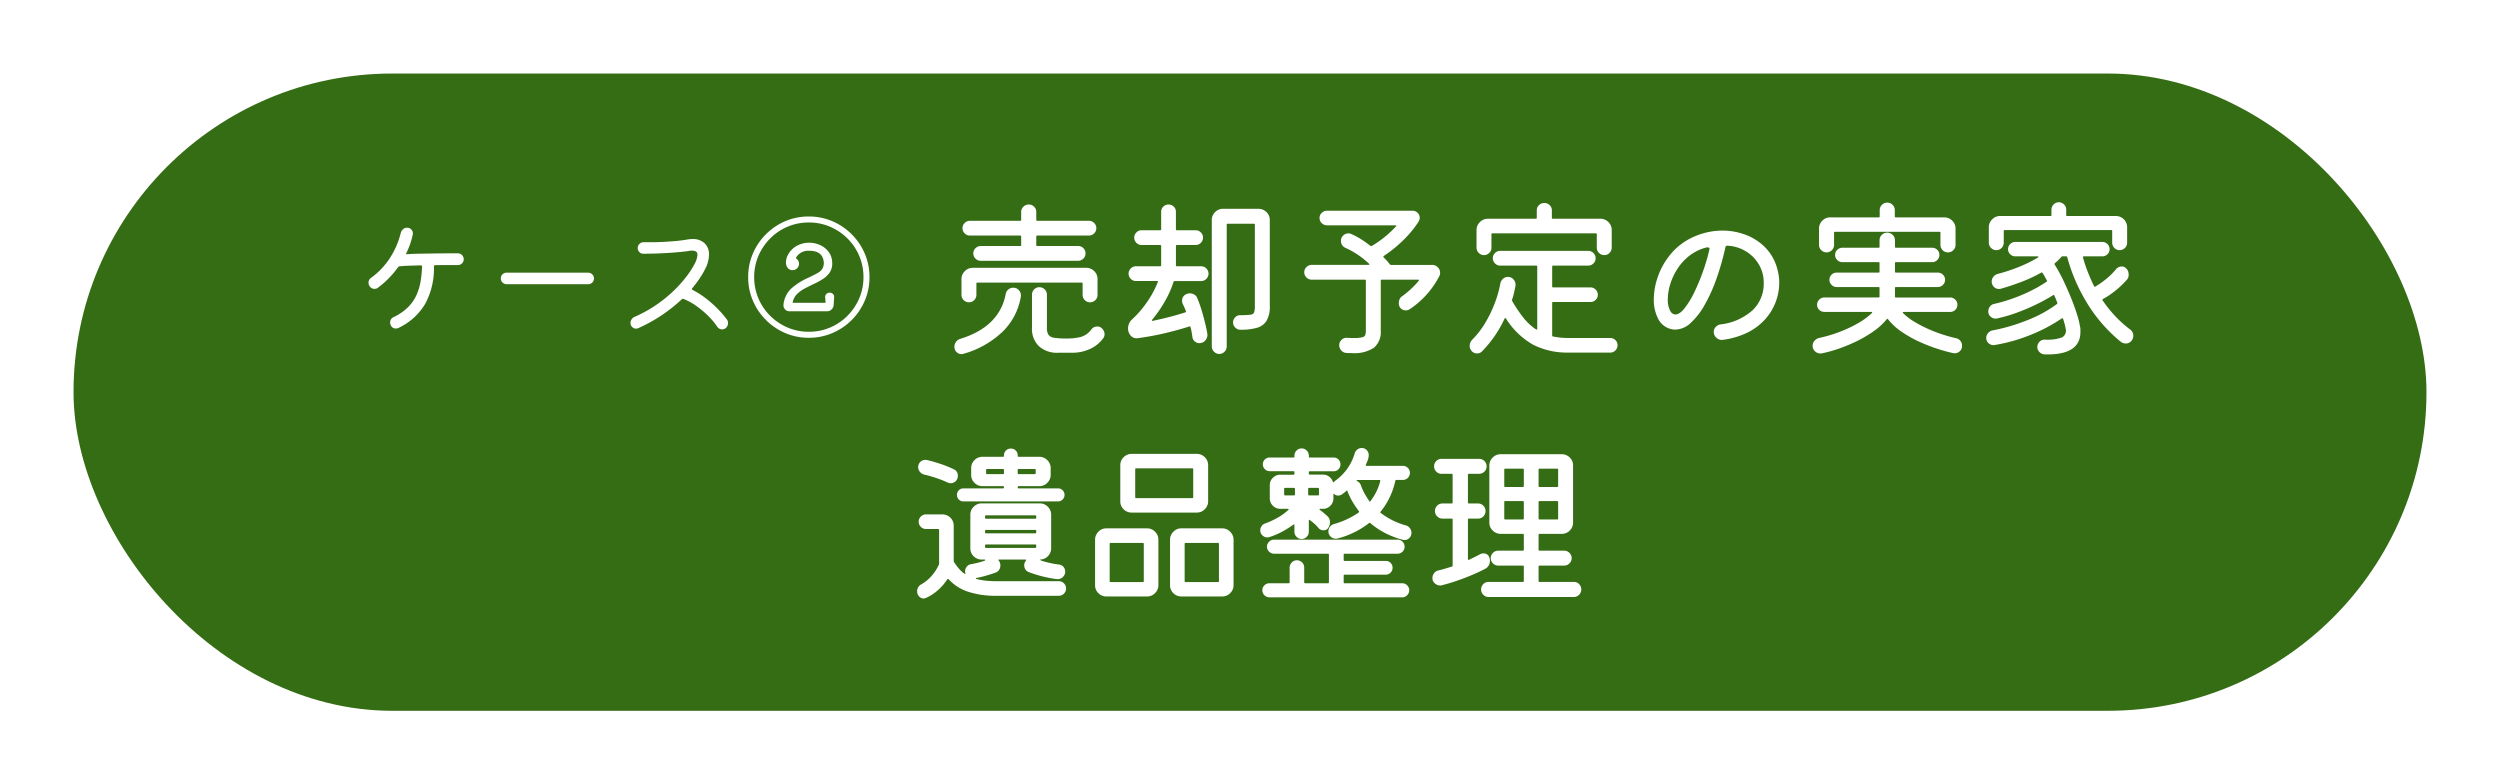 <svg xmlns="http://www.w3.org/2000/svg" xmlns:xlink="http://www.w3.org/1999/xlink" width="306" height="96" viewBox="0 0 306 96">
  <defs>
    <filter id="長方形_772" x="0" y="0" width="306" height="96" filterUnits="userSpaceOnUse">
      <feOffset dy="3" input="SourceAlpha"/>
      <feGaussianBlur stdDeviation="3" result="blur"/>
      <feFlood flood-opacity="0.161"/>
      <feComposite operator="in" in2="blur"/>
      <feComposite in="SourceGraphic"/>
    </filter>
    <filter id="パス_924" x="103.26" y="45.843" width="99.291" height="36.417" filterUnits="userSpaceOnUse">
      <feOffset dy="3" input="SourceAlpha"/>
      <feGaussianBlur stdDeviation="3" result="blur-2"/>
      <feFlood flood-color="#aba554" flood-opacity="0.161"/>
      <feComposite operator="in" in2="blur-2"/>
      <feComposite in="SourceGraphic"/>
    </filter>
    <filter id="パス_926" x="107.823" y="15.759" width="162.291" height="36.632" filterUnits="userSpaceOnUse">
      <feOffset dy="3" input="SourceAlpha"/>
      <feGaussianBlur stdDeviation="3" result="blur-3"/>
      <feFlood flood-color="#aba554" flood-opacity="0.161"/>
      <feComposite operator="in" in2="blur-3"/>
      <feComposite in="SourceGraphic"/>
    </filter>
    <filter id="パス_925" x="36.112" y="17.496" width="79.312" height="32.848" filterUnits="userSpaceOnUse">
      <feOffset dy="3" input="SourceAlpha"/>
      <feGaussianBlur stdDeviation="3" result="blur-4"/>
      <feFlood flood-color="#aba554" flood-opacity="0.161"/>
      <feComposite operator="in" in2="blur-4"/>
      <feComposite in="SourceGraphic"/>
    </filter>
  </defs>
  <g id="voice_ttl02" transform="translate(-965 -3148)">
    <g transform="matrix(1, 0, 0, 1, 965, 3148)" filter="url(#長方形_772)">
      <rect id="長方形_772-2" data-name="長方形 772" width="288" height="78" rx="39" transform="translate(9 6)" fill="#356d15"/>
    </g>
    <g transform="matrix(1, 0, 0, 1, 965, 3148)" filter="url(#パス_924)">
      <path id="パス_924-2" data-name="パス 924" d="M-23.5-10.626H-35.07a.771.771,0,0,1-.567-.231.771.771,0,0,1-.231-.567.771.771,0,0,1,.231-.567.771.771,0,0,1,.567-.231h4.83a.111.111,0,0,0,.126-.126v-.021a.111.111,0,0,0-.126-.126h-2.5a1.351,1.351,0,0,1-.977-.4,1.323,1.323,0,0,1-.41-.987V-14.7a1.351,1.351,0,0,1,.4-.976,1.323,1.323,0,0,1,.987-.41h2.5a.111.111,0,0,0,.126-.126v-.042a.813.813,0,0,1,.241-.6.813.813,0,0,1,.6-.241.813.813,0,0,1,.6.241.813.813,0,0,1,.242.6v.042a.111.111,0,0,0,.126.126h2.52a1.333,1.333,0,0,1,.977.41,1.333,1.333,0,0,1,.41.976v.819a1.333,1.333,0,0,1-.41.976,1.333,1.333,0,0,1-.977.41h-2.52a.111.111,0,0,0-.126.126v.021a.111.111,0,0,0,.126.126H-23.5a.771.771,0,0,1,.567.231.771.771,0,0,1,.231.567.754.754,0,0,1-.241.567A.782.782,0,0,1-23.5-10.626Zm-16.422-3.3a.952.952,0,0,1-.493-.336.862.862,0,0,1-.2-.546.862.862,0,0,1,.262-.651.841.841,0,0,1,.6-.252,1,1,0,0,1,.231.021q.714.168,1.606.462a13.387,13.387,0,0,1,1.67.672.814.814,0,0,1,.483.8.862.862,0,0,1-.263.651.865.865,0,0,1-.619.252A.788.788,0,0,1-37-12.936a13.719,13.719,0,0,0-1.407-.557A15.569,15.569,0,0,0-39.921-13.923Zm7.749-.672a.111.111,0,0,0-.126.126v.378a.111.111,0,0,0,.126.126h1.932a.111.111,0,0,0,.126-.126v-.378a.111.111,0,0,0-.126-.126Zm5.817.63a.111.111,0,0,0,.126-.126v-.378a.111.111,0,0,0-.126-.126h-1.953a.111.111,0,0,0-.126.126v.378a.111.111,0,0,0,.126.126ZM-31.08-.861h7.686a.847.847,0,0,1,.619.262.871.871,0,0,1,.263.641.847.847,0,0,1-.263.62.847.847,0,0,1-.619.263H-31.08A10.664,10.664,0,0,1-34.493.431a5.5,5.5,0,0,1-2.383-1.523q-.1-.1-.189.021a6.365,6.365,0,0,1-1.124,1.3,5.806,5.806,0,0,1-1.438.945,1.039,1.039,0,0,0-.158.053.4.4,0,0,1-.158.031.75.75,0,0,1-.556-.252.875.875,0,0,1-.242-.63.935.935,0,0,1,.525-.861,5.083,5.083,0,0,0,1.25-1.029,5.467,5.467,0,0,0,.871-1.344.3.3,0,0,0,.042-.168v-4.1a.111.111,0,0,0-.126-.126h-1.491a.847.847,0,0,1-.62-.262.847.847,0,0,1-.262-.62.871.871,0,0,1,.262-.64.847.847,0,0,1,.62-.262h2.016a1.351,1.351,0,0,1,.977.4,1.323,1.323,0,0,1,.41.987v4.305a.338.338,0,0,0,.042.147,7.5,7.5,0,0,0,.567.766,3.886,3.886,0,0,0,.63.6.467.467,0,0,0,.147.063q.084.021.063,0a.186.186,0,0,1-.021-.084.086.086,0,0,0-.021-.063.861.861,0,0,1,.147-.661.843.843,0,0,1,.567-.368,10.658,10.658,0,0,0,1.659-.42q.084-.042.074-.095t-.095-.053h-.336a1.351,1.351,0,0,1-.976-.4,1.323,1.323,0,0,1-.41-.987v-4.1a1.333,1.333,0,0,1,.41-.976,1.333,1.333,0,0,1,.976-.41h7.119a1.333,1.333,0,0,1,.976.41,1.333,1.333,0,0,1,.41.976v4.1a1.351,1.351,0,0,1-.4.976,1.323,1.323,0,0,1-.987.41q-.021,0,.052.053a1.172,1.172,0,0,0,.157.095q.483.147,1.029.273a9.9,9.9,0,0,0,1.092.189.834.834,0,0,1,.567.294.863.863,0,0,1,.21.567.9.9,0,0,1-.3.683.888.888,0,0,1-.725.242,15.139,15.139,0,0,1-3.444-.861.785.785,0,0,1-.41-.336.936.936,0,0,1-.136-.483.9.9,0,0,1,.063-.357q.042-.063.073-.116t.053-.094q.1-.147-.063-.147H-30.7q-.189,0-.042.147a.4.4,0,0,1,.073.105.962.962,0,0,1,.052.126.9.9,0,0,1,.063.357.973.973,0,0,1-.147.515.818.818,0,0,1-.441.346,15.409,15.409,0,0,1-2.31.651.151.151,0,0,0-.1.063q-.021.042.063.063a7.361,7.361,0,0,0,1.144.21A12.154,12.154,0,0,0-31.08-.861Zm4.788-7.644a.111.111,0,0,0,.126-.126V-8.8a.111.111,0,0,0-.126-.126H-32.3a.111.111,0,0,0-.126.126v.168a.111.111,0,0,0,.126.126Zm.126,1.491a.111.111,0,0,0-.126-.126H-32.3a.111.111,0,0,0-.126.126v.168a.111.111,0,0,0,.126.126h6.006a.111.111,0,0,0,.126-.126Zm0,1.785a.111.111,0,0,0-.126-.126H-32.3a.111.111,0,0,0-.126.126v.168a.111.111,0,0,0,.126.126h6.006a.111.111,0,0,0,.126-.126ZM-6.51-9.261h-7.98a1.351,1.351,0,0,1-.976-.4,1.323,1.323,0,0,1-.41-.987v-4.41a1.333,1.333,0,0,1,.41-.977,1.333,1.333,0,0,1,.976-.41h7.98a1.333,1.333,0,0,1,.976.41,1.333,1.333,0,0,1,.41.977v4.41a1.333,1.333,0,0,1-.41.976A1.333,1.333,0,0,1-6.51-9.261Zm-7.413-5.418a.111.111,0,0,0-.126.126v3.4a.111.111,0,0,0,.126.126h6.846a.111.111,0,0,0,.126-.126v-3.4a.111.111,0,0,0-.126-.126ZM-12.6,1.008h-4.977a1.351,1.351,0,0,1-.976-.4,1.323,1.323,0,0,1-.41-.987V-5.943a1.362,1.362,0,0,1,.4-.966,1.307,1.307,0,0,1,.987-.42H-12.6a1.333,1.333,0,0,1,.977.409,1.333,1.333,0,0,1,.409.977V-.378A1.333,1.333,0,0,1-11.623.6,1.333,1.333,0,0,1-12.6,1.008Zm9.2,0h-5a1.351,1.351,0,0,1-.977-.4,1.323,1.323,0,0,1-.409-.987V-5.943a1.362,1.362,0,0,1,.4-.966,1.307,1.307,0,0,1,.987-.42h5a1.317,1.317,0,0,1,.976.42,1.344,1.344,0,0,1,.41.966V-.378A1.333,1.333,0,0,1-2.425.6,1.333,1.333,0,0,1-3.4,1.008Zm-13.65-6.552a.111.111,0,0,0-.126.126V-.882a.111.111,0,0,0,.126.126h3.927A.111.111,0,0,0-13-.882V-5.418a.111.111,0,0,0-.126-.126Zm9.177,0A.111.111,0,0,0-8-5.418V-.882a.111.111,0,0,0,.126.126h3.948A.111.111,0,0,0-3.8-.882V-5.418a.111.111,0,0,0-.126-.126ZM19.089-7.686a.9.9,0,0,1,.483.336.921.921,0,0,1,.189.567.855.855,0,0,1-.252.63A.83.83,0,0,1,18.9-5.9a.765.765,0,0,1-.126-.01.829.829,0,0,1-.126-.031,10.64,10.64,0,0,1-2.079-.8,9.439,9.439,0,0,1-1.827-1.218.116.116,0,0,0-.168-.021A10.391,10.391,0,0,1,10.71-6.09a1,1,0,0,1-.231.021.877.877,0,0,1-.609-.252A.846.846,0,0,1,9.6-6.972a.892.892,0,0,1,.189-.546.9.9,0,0,1,.483-.336,10.114,10.114,0,0,0,3.024-1.407q.105-.1.021-.189a11.091,11.091,0,0,1-.777-1.155,8.694,8.694,0,0,1-.609-1.26.161.161,0,0,1-.021-.063v-.021a.06.06,0,0,1-.021-.042,6.2,6.2,0,0,1-.63.5.788.788,0,0,1-.462.147.645.645,0,0,1-.441-.147q-.147-.147-.147.042V-11a1.25,1.25,0,0,1-.368.9,1.223,1.223,0,0,1-.913.378H8.61q-.084,0-.1.052t.063.095q.231.168.451.357t.41.357a1.018,1.018,0,0,1,.357.8,1.336,1.336,0,0,1-.21.672.649.649,0,0,1-.588.294A.763.763,0,0,1,8.4-7.35a3.934,3.934,0,0,0-.494-.525,7,7,0,0,0-.556-.441Q7.2-8.463,7.2-8.253v1.344a.847.847,0,0,1-.263.62.847.847,0,0,1-.619.263A.847.847,0,0,1,5.7-6.29a.847.847,0,0,1-.263-.62v-.8q0-.168-.147-.063a11.491,11.491,0,0,1-1.375.861,9.022,9.022,0,0,1-1.544.651.829.829,0,0,1-.126.031.765.765,0,0,1-.126.011.873.873,0,0,1-.588-.241.79.79,0,0,1-.273-.62.88.88,0,0,1,.63-.861,10.172,10.172,0,0,0,1.533-.714,6.375,6.375,0,0,0,1.26-.924q.063-.042.042-.095T4.62-9.723H3.7a1.232,1.232,0,0,1-.9-.378,1.232,1.232,0,0,1-.378-.9v-1.617a1.232,1.232,0,0,1,.378-.9,1.232,1.232,0,0,1,.9-.378H5.313a.111.111,0,0,0,.126-.126V-14.2a.111.111,0,0,0-.126-.126h-2.9a.823.823,0,0,1-.588-.242.8.8,0,0,1-.252-.6.8.8,0,0,1,.252-.6A.823.823,0,0,1,2.415-16h2.9a.111.111,0,0,0,.126-.126v-.105a.865.865,0,0,1,.252-.619.837.837,0,0,1,.63-.263.847.847,0,0,1,.619.263.847.847,0,0,1,.263.619v.105A.111.111,0,0,0,7.329-16h2.9a.813.813,0,0,1,.6.241.813.813,0,0,1,.241.6.813.813,0,0,1-.241.6.813.813,0,0,1-.6.242h-2.9A.111.111,0,0,0,7.2-14.2v.168a.111.111,0,0,0,.126.126h1.6a1.216,1.216,0,0,1,.767.252,1.3,1.3,0,0,1,.451.63q.063.105.126.021l.095-.095a.756.756,0,0,1,.115-.094,6.25,6.25,0,0,0,2.331-3.3.92.92,0,0,1,.326-.483.821.821,0,0,1,.514-.189.829.829,0,0,1,.641.263.859.859,0,0,1,.241.6,1.683,1.683,0,0,1-.1.567q-.105.294-.252.609-.063.147.1.147h4.431a.83.83,0,0,1,.609.252.83.83,0,0,1,.252.609.83.83,0,0,1-.252.609.83.83,0,0,1-.609.252h-.8q-.084,0-.126.105A8.939,8.939,0,0,1,16-9.387q-.105.105,0,.168A8.981,8.981,0,0,0,19.089-7.686Zm-6.048-5.5q-.042.042.1.084a.916.916,0,0,1,.441.525,6.776,6.776,0,0,0,.451,1,10.153,10.153,0,0,0,.557.892q.084.168.168,0A6.594,6.594,0,0,0,15.939-13.1q.042-.147-.105-.147H13.188A.2.2,0,0,0,13.041-13.188ZM5.5-12.159a.111.111,0,0,0-.126-.126H4.305a.111.111,0,0,0-.126.126v.672a.111.111,0,0,0,.126.126H5.376a.111.111,0,0,0,.126-.126Zm1.617.672a.111.111,0,0,0,.126.126H8.316a.111.111,0,0,0,.126-.126v-.672a.111.111,0,0,0-.126-.126H7.245a.111.111,0,0,0-.126.126ZM11.466-.735a.111.111,0,0,0,.126.126h7.035a.83.83,0,0,1,.609.252.83.83,0,0,1,.252.609.841.841,0,0,1-.252.6.813.813,0,0,1-.609.263H2.373a.841.841,0,0,1-.6-.252A.813.813,0,0,1,1.512.252a.83.83,0,0,1,.252-.609.83.83,0,0,1,.609-.252H4.725a.111.111,0,0,0,.126-.126V-2.52a.882.882,0,0,1,.262-.63.832.832,0,0,1,.619-.273.871.871,0,0,1,.641.262.871.871,0,0,1,.262.641V-.735a.111.111,0,0,0,.126.126H9.534A.111.111,0,0,0,9.66-.735V-4.1a.111.111,0,0,0-.126-.126H2.94a.841.841,0,0,1-.6-.252.813.813,0,0,1-.262-.609.813.813,0,0,1,.262-.609.841.841,0,0,1,.6-.252H18.06a.83.83,0,0,1,.609.252.83.83,0,0,1,.252.609.83.83,0,0,1-.252.609.83.83,0,0,1-.609.252H11.592a.111.111,0,0,0-.126.126v.63a.111.111,0,0,0,.126.126h5.019a.813.813,0,0,1,.6.242.813.813,0,0,1,.241.6.823.823,0,0,1-.241.588.8.8,0,0,1-.6.252H11.592a.111.111,0,0,0-.126.126ZM35.322-.9a.111.111,0,0,0,.126.126h4.2a.855.855,0,0,1,.64.273.907.907,0,0,1,.263.651A.889.889,0,0,1,40.278.8a.865.865,0,0,1-.63.273H29.19A.865.865,0,0,1,28.56.8a.889.889,0,0,1-.273-.651A.907.907,0,0,1,28.549-.5a.855.855,0,0,1,.641-.273h4.2A.111.111,0,0,0,33.516-.9V-2.646a.111.111,0,0,0-.126-.126h-3a.889.889,0,0,1-.651-.273.865.865,0,0,1-.273-.63.889.889,0,0,1,.273-.651.889.889,0,0,1,.651-.273h3a.111.111,0,0,0,.126-.126V-6.531a.111.111,0,0,0-.126-.126H30.681a1.362,1.362,0,0,1-.966-.4,1.307,1.307,0,0,1-.42-.987v-6.972a1.333,1.333,0,0,1,.41-.977,1.333,1.333,0,0,1,.976-.41h7.476a1.351,1.351,0,0,1,.976.4,1.323,1.323,0,0,1,.41.987v6.972a1.351,1.351,0,0,1-.4.977,1.323,1.323,0,0,1-.987.41H35.448a.111.111,0,0,0-.126.126v1.806a.111.111,0,0,0,.126.126h3a.889.889,0,0,1,.651.273.889.889,0,0,1,.273.651.865.865,0,0,1-.273.63.889.889,0,0,1-.651.273h-3a.111.111,0,0,0-.126.126ZM29.3-3.738a1.131,1.131,0,0,1,.063.357,1.062,1.062,0,0,1-.588,1.008q-.714.378-1.638.766t-1.879.714q-.955.325-1.8.535a.234.234,0,0,1-.105.021h-.1a.932.932,0,0,1-.63-.262.827.827,0,0,1-.294-.641.974.974,0,0,1,.21-.609.87.87,0,0,1,.546-.336q.42-.1.819-.221t.8-.241a.149.149,0,0,0,.1-.147V-8.4a.111.111,0,0,0-.126-.126H23.562a.889.889,0,0,1-.651-.273.889.889,0,0,1-.273-.651A.907.907,0,0,1,22.9-10.1a.879.879,0,0,1,.662-.273h1.113A.111.111,0,0,0,24.8-10.5v-3.381a.111.111,0,0,0-.126-.126H23.436a.855.855,0,0,1-.641-.273.882.882,0,0,1-.262-.63.907.907,0,0,1,.262-.651.855.855,0,0,1,.641-.273h4.6a.907.907,0,0,1,.651.262.879.879,0,0,1,.273.661.855.855,0,0,1-.273.641.907.907,0,0,1-.651.262H26.8a.111.111,0,0,0-.126.126V-10.5a.111.111,0,0,0,.126.126H27.93a.865.865,0,0,1,.63.273.889.889,0,0,1,.273.651.907.907,0,0,1-.263.651.855.855,0,0,1-.64.273H26.8a.111.111,0,0,0-.126.126v4.809q0,.168.147.105.735-.357,1.344-.672a.66.66,0,0,1,.21-.084.973.973,0,0,1,.189-.021A.7.7,0,0,1,29.3-3.738ZM33.39-12.39a.111.111,0,0,0,.126-.126v-1.995a.111.111,0,0,0-.126-.126H31.248a.111.111,0,0,0-.126.126v1.995a.111.111,0,0,0,.126.126Zm1.932-.126a.111.111,0,0,0,.126.126H37.59a.111.111,0,0,0,.126-.126v-1.995a.111.111,0,0,0-.126-.126H35.448a.111.111,0,0,0-.126.126Zm-4.074,1.848a.111.111,0,0,0-.126.126v2a.111.111,0,0,0,.126.126H33.39a.111.111,0,0,0,.126-.126v-2a.111.111,0,0,0-.126-.126Zm4.2,0a.111.111,0,0,0-.126.126v2a.111.111,0,0,0,.126.126H37.59a.111.111,0,0,0,.126-.126v-2a.111.111,0,0,0-.126-.126Z" transform="translate(153 69)" fill="#fff"/>
    </g>
    <g id="グループ_687" data-name="グループ 687" transform="translate(436 120)">
      <g transform="matrix(1, 0, 0, 1, 529, 3028)" filter="url(#パス_926)">
        <path id="パス_926-2" data-name="パス 926" d="M-64.008-13.041a.111.111,0,0,0-.126-.126h-6.153a.882.882,0,0,1-.63-.262.855.855,0,0,1-.273-.641.855.855,0,0,1,.273-.641.882.882,0,0,1,.63-.263h6.153a.111.111,0,0,0,.126-.126v-.966a.865.865,0,0,1,.273-.63.889.889,0,0,1,.651-.273.907.907,0,0,1,.651.262.855.855,0,0,1,.273.641v.966a.111.111,0,0,0,.126.126h6.321a.882.882,0,0,1,.63.263.855.855,0,0,1,.273.641.855.855,0,0,1-.273.641.882.882,0,0,1-.63.262h-6.321a.111.111,0,0,0-.126.126v1.029a.111.111,0,0,0,.126.126h5a.871.871,0,0,1,.64.263.871.871,0,0,1,.263.641.855.855,0,0,1-.273.64.882.882,0,0,1-.63.263H-68.964a.855.855,0,0,1-.641-.273.882.882,0,0,1-.262-.63.855.855,0,0,1,.273-.641.882.882,0,0,1,.63-.263h4.83a.111.111,0,0,0,.126-.126ZM-70.392-5a.879.879,0,0,1-.661-.273.907.907,0,0,1-.263-.651V-7.833a1.333,1.333,0,0,1,.41-.977,1.333,1.333,0,0,1,.977-.409h13.881a1.351,1.351,0,0,1,.977.4,1.323,1.323,0,0,1,.409.987v1.911a.879.879,0,0,1-.273.661.882.882,0,0,1-.63.263.879.879,0,0,1-.661-.273.907.907,0,0,1-.262-.651V-7.287a.111.111,0,0,0-.126-.126H-69.363a.111.111,0,0,0-.126.126v1.365a.907.907,0,0,1-.263.651A.855.855,0,0,1-70.392-5ZM-54.2-1.869a1,1,0,0,1,.4.777.807.807,0,0,1-.189.525A4.134,4.134,0,0,1-55.608.725a5.137,5.137,0,0,1-2.163.451h-1.7A3.283,3.283,0,0,1-61.845.368a2.958,2.958,0,0,1-.84-2.237V-5.922a.907.907,0,0,1,.262-.651.855.855,0,0,1,.641-.273.907.907,0,0,1,.651.262.879.879,0,0,1,.273.662v4.053a1.57,1.57,0,0,0,.178.829.98.98,0,0,0,.693.378,8.925,8.925,0,0,0,1.5.095A7.136,7.136,0,0,0-56.71-.756,2.479,2.479,0,0,0-55.4-1.7a.788.788,0,0,1,.315-.252.924.924,0,0,1,.378-.084A.731.731,0,0,1-54.2-1.869ZM-64.995-6.783a.9.9,0,0,1,.735.336.932.932,0,0,1,.21.756,7.738,7.738,0,0,1-2.215,4.274,11.372,11.372,0,0,1-4.8,2.72.829.829,0,0,1-.126.031.765.765,0,0,1-.126.011.841.841,0,0,1-.6-.252.862.862,0,0,1-.263-.651,1.013,1.013,0,0,1,.189-.588.969.969,0,0,1,.525-.378Q-66.675-2-65.9-6.006a.9.9,0,0,1,.326-.567A.9.9,0,0,1-64.995-6.783ZM-41.979-7.6h-3.234a.177.177,0,0,0-.147.1,11.886,11.886,0,0,1-1.06,2.384,15.564,15.564,0,0,1-1.544,2.237q-.1.189.084.147,1.092-.231,2.1-.493t1.848-.536q.126-.021.084-.168-.084-.231-.179-.441t-.2-.42a.833.833,0,0,1-.084-.378.839.839,0,0,1,.546-.84.883.883,0,0,1,.4-.084,1.065,1.065,0,0,1,.546.147.809.809,0,0,1,.357.42,13.624,13.624,0,0,1,.514,1.418q.241.788.431,1.565t.294,1.386a1,1,0,0,1-.22.788A.917.917,0,0,1-42.21,0a.836.836,0,0,1-.546-.21.816.816,0,0,1-.294-.546q-.042-.294-.095-.6a5.706,5.706,0,0,0-.136-.6q0-.126-.147-.084-1.3.42-2.929.809a33.736,33.736,0,0,1-3.35.619.975.975,0,0,1-.892-.3,1.3,1.3,0,0,1-.326-.893,1.518,1.518,0,0,1,.115-.577,1.428,1.428,0,0,1,.368-.515,12.559,12.559,0,0,0,1.869-2.174,11.576,11.576,0,0,0,1.281-2.384q.084-.147-.084-.147h-2.583a.855.855,0,0,1-.64-.273.882.882,0,0,1-.263-.63.882.882,0,0,1,.263-.63.855.855,0,0,1,.64-.273H-47a.111.111,0,0,0,.126-.126v-2.352A.111.111,0,0,0-47-12.012h-2.268a.855.855,0,0,1-.641-.273.882.882,0,0,1-.262-.63.882.882,0,0,1,.262-.63.855.855,0,0,1,.641-.273H-47a.111.111,0,0,0,.126-.126v-2.142a.847.847,0,0,1,.263-.62.871.871,0,0,1,.641-.262.871.871,0,0,1,.64.262.847.847,0,0,1,.262.62v2.142a.111.111,0,0,0,.126.126h2.289a.855.855,0,0,1,.641.273.882.882,0,0,1,.262.63.882.882,0,0,1-.262.63.855.855,0,0,1-.641.273H-44.94a.111.111,0,0,0-.126.126v2.352a.111.111,0,0,0,.126.126h2.961a.855.855,0,0,1,.64.273.882.882,0,0,1,.263.63.882.882,0,0,1-.263.63A.855.855,0,0,1-41.979-7.6Zm2.688-8.841h4.326a1.351,1.351,0,0,1,.977.4,1.3,1.3,0,0,1,.41.966V-4.536a3.387,3.387,0,0,1-.4,1.806,2.02,2.02,0,0,1-1.2.861,7.3,7.3,0,0,1-1.995.231A.882.882,0,0,1-37.8-1.9a.855.855,0,0,1-.273-.641.847.847,0,0,1,.262-.62.824.824,0,0,1,.6-.262,10.162,10.162,0,0,0,1.239-.053.537.537,0,0,0,.472-.283,2.255,2.255,0,0,0,.095-.777V-14.49a.111.111,0,0,0-.126-.126h-3.192a.111.111,0,0,0-.126.126V.4a.889.889,0,0,1-.273.651.865.865,0,0,1-.63.273A.889.889,0,0,1-40.4,1.05.889.889,0,0,1-40.677.4V-15.078a1.326,1.326,0,0,1,.4-.955A1.323,1.323,0,0,1-39.291-16.443ZM-18.9-9.66a.2.2,0,0,0,.168.084h5.019a.938.938,0,0,1,.7.294.941.941,0,0,1,.284.672.834.834,0,0,1-.084.378,10.781,10.781,0,0,1-3.633,4.074.821.821,0,0,1-.483.147.818.818,0,0,1-.756-.441.939.939,0,0,1-.1-.462,1.136,1.136,0,0,1,.094-.452.855.855,0,0,1,.3-.367,10.783,10.783,0,0,0,1.123-.924,10.31,10.31,0,0,0,.914-.966q.1-.147-.084-.147h-4.431a.111.111,0,0,0-.126.126v6.111a2.512,2.512,0,0,1-.829,2.09,4.309,4.309,0,0,1-2.678.662h-.336a3.42,3.42,0,0,1-.378-.021.858.858,0,0,1-.609-.3.939.939,0,0,1-.252-.64A.863.863,0,0,1-24.79-.41a.867.867,0,0,1,.661-.242q.294.021.525.021h.42a3.368,3.368,0,0,0,.955-.095.486.486,0,0,0,.347-.294,1.746,1.746,0,0,0,.063-.515V-7.644a.111.111,0,0,0-.126-.126h-6.51a.882.882,0,0,1-.63-.263.855.855,0,0,1-.273-.641.855.855,0,0,1,.273-.641.882.882,0,0,1,.63-.262H-21.5q.084,0,.105-.053t-.042-.094A10.1,10.1,0,0,0-22.774-10.8a10.225,10.225,0,0,0-1.565-.872.891.891,0,0,1-.525-.84.855.855,0,0,1,.284-.672.914.914,0,0,1,.62-.252.781.781,0,0,1,.189.021.821.821,0,0,1,.168.063,8.654,8.654,0,0,1,1.176.62,13.414,13.414,0,0,1,1.176.83.128.128,0,0,0,.168,0,13.111,13.111,0,0,0,2.94-2.373q.063-.042.042-.095t-.105-.052h-8.379a.882.882,0,0,1-.63-.262.855.855,0,0,1-.273-.64.832.832,0,0,1,.273-.62.882.882,0,0,1,.63-.262h10.458a.862.862,0,0,1,.651.262.841.841,0,0,1,.252.6.923.923,0,0,1-.126.441,11.546,11.546,0,0,1-1.25,1.638,15.57,15.57,0,0,1-1.512,1.46,15.178,15.178,0,0,1-1.5,1.123q-.126.084-.021.189.21.21.4.42A4.412,4.412,0,0,1-18.9-9.66Zm11.55-1.113A.889.889,0,0,1-8-11.046a.889.889,0,0,1-.273-.651v-2.142a1.333,1.333,0,0,1,.41-.976,1.333,1.333,0,0,1,.977-.41h5.859A.111.111,0,0,0-.9-15.351v-.9a.855.855,0,0,1,.273-.64.907.907,0,0,1,.651-.263.907.907,0,0,1,.651.263.855.855,0,0,1,.273.64v.9a.111.111,0,0,0,.126.126H6.888a1.351,1.351,0,0,1,.976.4,1.323,1.323,0,0,1,.41.987V-11.7a.907.907,0,0,1-.263.651.855.855,0,0,1-.641.273.907.907,0,0,1-.651-.262.879.879,0,0,1-.273-.662v-1.617a.111.111,0,0,0-.126-.126H-6.321a.111.111,0,0,0-.126.126V-11.7a.879.879,0,0,1-.273.662A.882.882,0,0,1-7.35-10.773ZM3.024-.63H8.106a.847.847,0,0,1,.619.262.847.847,0,0,1,.263.62.871.871,0,0,1-.263.64.847.847,0,0,1-.619.263H3.024A9.214,9.214,0,0,1-1.354.189,9.424,9.424,0,0,1-4.662-3q-.126-.147-.189.021A14.29,14.29,0,0,1-7.6,1.008a.83.83,0,0,1-.609.252A.855.855,0,0,1-8.9.924a.841.841,0,0,1-.21-.588A1.093,1.093,0,0,1-8.82-.4a10.623,10.623,0,0,0,1.6-2.058A15.4,15.4,0,0,0-6.048-4.872a13.287,13.287,0,0,0,.693-2.457,1.064,1.064,0,0,1,.336-.557.865.865,0,0,1,.588-.22.866.866,0,0,1,.714.346.962.962,0,0,1,.21.766q-.084.42-.178.84a7.576,7.576,0,0,1-.241.84.263.263,0,0,0,.021.168A16.966,16.966,0,0,0-2.541-3.119,6.681,6.681,0,0,0-.987-1.68q.063.042.105.01A.111.111,0,0,0-.84-1.764v-7.6a.111.111,0,0,0-.126-.126h-4.41a.855.855,0,0,1-.641-.273.882.882,0,0,1-.262-.63.855.855,0,0,1,.273-.64.882.882,0,0,1,.63-.263H5.4a.882.882,0,0,1,.63.263.855.855,0,0,1,.273.64.855.855,0,0,1-.273.641.882.882,0,0,1-.63.262H1.113a.111.111,0,0,0-.126.126v2.415a.111.111,0,0,0,.126.126H5.67a.882.882,0,0,1,.63.263.855.855,0,0,1,.273.641.847.847,0,0,1-.262.62.871.871,0,0,1-.641.262H1.113a.111.111,0,0,0-.126.126V-.945a.113.113,0,0,0,.084.126A9.338,9.338,0,0,0,3.024-.63ZM21.84-.4A.934.934,0,0,1,21.1-.651a.936.936,0,0,1-.336-.735A.843.843,0,0,1,21-1.974a1,1,0,0,1,.567-.315A7.1,7.1,0,0,0,25.5-4.011,4.487,4.487,0,0,0,26.88-7.392a4.337,4.337,0,0,0-.588-2.226,4.586,4.586,0,0,0-1.606-1.627,4.77,4.77,0,0,0-2.278-.682.2.2,0,0,0-.21.168,32.638,32.638,0,0,1-1.081,3.812,19.847,19.847,0,0,1-1.449,3.234,8.9,8.9,0,0,1-1.722,2.237,2.829,2.829,0,0,1-1.9.819,2.071,2.071,0,0,1-.5-.063,2.362,2.362,0,0,1-1.585-1.26,4.988,4.988,0,0,1-.535-2.373,8.458,8.458,0,0,1,.431-2.583,8.777,8.777,0,0,1,1.292-2.52,7.713,7.713,0,0,1,3.034-2.5,8.656,8.656,0,0,1,3.623-.819,8.029,8.029,0,0,1,2.888.525,6.611,6.611,0,0,1,2.394,1.565,5.786,5.786,0,0,1,1.438,2.552,6.106,6.106,0,0,1,.252,1.764,6.639,6.639,0,0,1-.41,2.268,6.728,6.728,0,0,1-1.25,2.11,7.14,7.14,0,0,1-2.153,1.659A9.607,9.607,0,0,1,21.84-.4Zm-6.4-3.549a.731.731,0,0,0,.63.441q.5,0,1.1-.735a10.208,10.208,0,0,0,1.187-1.932,24.7,24.7,0,0,0,1.092-2.615,22.793,22.793,0,0,0,.8-2.762v-.021q0-.147-.252-.147a.765.765,0,0,0-.126.01.829.829,0,0,0-.126.031,5.755,5.755,0,0,0-2.09,1.082,6.5,6.5,0,0,0-1.428,1.648A7.576,7.576,0,0,0,15.4-7.088a6.435,6.435,0,0,0-.262,1.732A2.88,2.88,0,0,0,15.435-3.948Zm19.131-7.161a.889.889,0,0,1-.651-.273.889.889,0,0,1-.273-.651v-1.974a1.351,1.351,0,0,1,.4-.976,1.323,1.323,0,0,1,.987-.41H40.95a.111.111,0,0,0,.126-.126v-.756a.889.889,0,0,1,.273-.651A.889.889,0,0,1,42-17.2a.889.889,0,0,1,.651.273.889.889,0,0,1,.273.651v.756a.111.111,0,0,0,.126.126h5.922a1.351,1.351,0,0,1,.977.4,1.323,1.323,0,0,1,.41.987v1.974a.889.889,0,0,1-.273.651.889.889,0,0,1-.651.273.879.879,0,0,1-.661-.273.907.907,0,0,1-.262-.651V-13.5a.111.111,0,0,0-.126-.126H35.616a.111.111,0,0,0-.126.126v1.47a.889.889,0,0,1-.273.651A.889.889,0,0,1,34.566-11.109ZM50.4-.609a.886.886,0,0,1,.546.326.932.932,0,0,1,.21.6.868.868,0,0,1-.336.725.891.891,0,0,1-.756.178A18.6,18.6,0,0,1,48.164.7a20.54,20.54,0,0,1-2.215-.861A14.38,14.38,0,0,1,43.8-1.365,7.4,7.4,0,0,1,42.1-2.919q-.084-.126-.168,0a8.163,8.163,0,0,1-1.669,1.512A15.086,15.086,0,0,1,38.146-.179a19.929,19.929,0,0,1-2.215.9,15.164,15.164,0,0,1-1.974.535.93.93,0,0,1-.746-.21.887.887,0,0,1-.346-.735.881.881,0,0,1,.231-.6,1.092,1.092,0,0,1,.567-.346,16.645,16.645,0,0,0,2.509-.746A15.916,15.916,0,0,0,38.42-2.436a8.6,8.6,0,0,0,1.69-1.239q.063-.042.042-.095t-.1-.053H34.293a.865.865,0,0,1-.619-.252.837.837,0,0,1-.263-.63.847.847,0,0,1,.263-.62.847.847,0,0,1,.619-.262h6.636a.111.111,0,0,0,.126-.126V-6.741a.111.111,0,0,0-.126-.126H35.805a.847.847,0,0,1-.619-.262.847.847,0,0,1-.263-.62.865.865,0,0,1,.252-.62.837.837,0,0,1,.63-.262h5.124a.111.111,0,0,0,.126-.126V-9.786a.111.111,0,0,0-.126-.126H36.5a.847.847,0,0,1-.619-.262.847.847,0,0,1-.263-.619.837.837,0,0,1,.263-.63.865.865,0,0,1,.619-.252h4.431a.111.111,0,0,0,.126-.126v-.777a.913.913,0,0,1,.273-.672A.913.913,0,0,1,42-13.524a.924.924,0,0,1,.661.273.9.9,0,0,1,.284.672v.777a.111.111,0,0,0,.126.126H47.5a.865.865,0,0,1,.619.252.837.837,0,0,1,.263.63.877.877,0,0,1-.252.609.822.822,0,0,1-.63.273H43.071a.111.111,0,0,0-.126.126v1.029a.111.111,0,0,0,.126.126h5.124a.865.865,0,0,1,.619.252.837.837,0,0,1,.263.63.847.847,0,0,1-.263.62.847.847,0,0,1-.619.262H43.071a.111.111,0,0,0-.126.126v1.029a.111.111,0,0,0,.126.126h6.636a.847.847,0,0,1,.619.262.847.847,0,0,1,.263.62.865.865,0,0,1-.252.619.837.837,0,0,1-.63.263H44q-.084,0-.095.053a.134.134,0,0,0,.053.115,7.087,7.087,0,0,0,1.4,1.061,16.153,16.153,0,0,0,1.733.893,16.882,16.882,0,0,0,1.774.672Q49.728-.756,50.4-.609Zm4.956-10.773a.889.889,0,0,1-.651-.273.889.889,0,0,1-.273-.651v-1.869a1.333,1.333,0,0,1,.41-.977,1.333,1.333,0,0,1,.977-.41h6.153a.111.111,0,0,0,.126-.126v-.651a.882.882,0,0,1,.263-.63.855.855,0,0,1,.64-.273.882.882,0,0,1,.63.263.855.855,0,0,1,.273.64v.651a.111.111,0,0,0,.126.126h5.943a1.351,1.351,0,0,1,.977.4,1.323,1.323,0,0,1,.41.987v1.869a.879.879,0,0,1-.273.661.907.907,0,0,1-.651.262.855.855,0,0,1-.64-.273.907.907,0,0,1-.263-.651v-1.407a.111.111,0,0,0-.126-.126H56.385a.111.111,0,0,0-.126.126v1.407a.907.907,0,0,1-.263.651A.855.855,0,0,1,55.356-11.382Zm16.359,9.7a.939.939,0,0,1,.4.8.892.892,0,0,1-.189.546.861.861,0,0,1-.735.378.974.974,0,0,1-.609-.21A18.551,18.551,0,0,1,66.56-4.736a21.551,21.551,0,0,1-2.531-5.786q-.042-.105-.126-.105h-.441a.2.2,0,0,0-.147.063,5.992,5.992,0,0,1-.8.777A.14.14,0,0,0,62.5-9.6a19.419,19.419,0,0,1,1.081,1.984q.515,1.082.945,2.152t.714,1.985A10.411,10.411,0,0,1,65.6-2a1.1,1.1,0,0,1,.042.3v.326q0,2.877-4.389,2.751a.929.929,0,0,1-.619-.283.847.847,0,0,1-.263-.62.9.9,0,0,1,.252-.63.822.822,0,0,1,.63-.273A5.339,5.339,0,0,0,63.389-.7a.924.924,0,0,0,.451-1.061,8.135,8.135,0,0,0-.315-1.2q-.042-.126-.168-.063a19.57,19.57,0,0,1-3.612,1.932,20.834,20.834,0,0,1-4.6,1.323.86.86,0,0,1-.714-.2.825.825,0,0,1-.315-.661.891.891,0,0,1,.21-.588,1.009,1.009,0,0,1,.546-.336,23.07,23.07,0,0,0,4.315-1.271,15.517,15.517,0,0,0,3.581-1.963.13.13,0,0,0,.042-.168q-.084-.21-.168-.431t-.189-.431q-.063-.147-.168-.042a21.726,21.726,0,0,1-2.047,1.123,25.683,25.683,0,0,1-2.373,1.008,17.771,17.771,0,0,1-2.4.7A.637.637,0,0,1,55.272-3a.935.935,0,0,1-.619-.241.8.8,0,0,1-.284-.64.963.963,0,0,1,.2-.6.844.844,0,0,1,.535-.326,19.532,19.532,0,0,0,2.373-.7,20.679,20.679,0,0,0,2.215-.956,15.081,15.081,0,0,0,1.8-1.05.108.108,0,0,0,.042-.168l-.252-.462a4.656,4.656,0,0,0-.273-.441.108.108,0,0,0-.168-.042,18.206,18.206,0,0,1-2.572,1.187q-1.333.493-2.4.788a.234.234,0,0,1-.1.021h-.1a.847.847,0,0,1-.62-.262.9.9,0,0,1-.262-.662.9.9,0,0,1,.21-.578.985.985,0,0,1,.546-.346,20.941,20.941,0,0,0,2.646-.882,16,16,0,0,0,2.247-1.113q.084-.042.063-.095t-.1-.053H57.666a.847.847,0,0,1-.619-.262.847.847,0,0,1-.263-.62.847.847,0,0,1,.263-.62.847.847,0,0,1,.619-.262H68.334a.847.847,0,0,1,.619.262.847.847,0,0,1,.263.62.847.847,0,0,1-.263.62.847.847,0,0,1-.619.262H66.066q-.147,0-.105.147a16.371,16.371,0,0,0,.577,1.743q.346.882.767,1.743.063.126.168.063a11.022,11.022,0,0,0,1.281-.893,8.489,8.489,0,0,0,1.26-1.249.9.9,0,0,1,.672-.315.7.7,0,0,1,.567.252.759.759,0,0,1,.231.347,1.287,1.287,0,0,1,.063.388.88.88,0,0,1-.231.651A11.285,11.285,0,0,1,69.93-6.426,10.123,10.123,0,0,1,68.4-5.4a.108.108,0,0,0-.042.168,15.917,15.917,0,0,0,1.5,1.879A14.258,14.258,0,0,0,71.715-1.68Z" transform="translate(189 39)" fill="#fff"/>
      </g>
      <g transform="matrix(1, 0, 0, 1, 529, 3028)" filter="url(#パス_925)">
        <path id="パス_925-2" data-name="パス 925" d="M-18.96-8.992a.683.683,0,0,1,.512.216.7.7,0,0,1,.208.5.7.7,0,0,1-.208.512.7.7,0,0,1-.512.208h-1.48q-.7,0-1.3.016a.127.127,0,0,0-.144.144,9.134,9.134,0,0,1-1.088,4.616A7.522,7.522,0,0,1-26.24.144a.673.673,0,0,1-.3.064.639.639,0,0,1-.64-.432.635.635,0,0,1-.064-.288A.709.709,0,0,1-26.8-1.2a6.241,6.241,0,0,0,1.76-1.216A5.025,5.025,0,0,0-24.016-3.9a6.934,6.934,0,0,0,.5-1.68,14.161,14.161,0,0,0,.176-1.792.127.127,0,0,0-.144-.144q-.832.016-1.472.04t-1.152.072a.322.322,0,0,0-.16.1A11.328,11.328,0,0,1-27.456-5.9a10.764,10.764,0,0,1-1.3,1.128.663.663,0,0,1-.4.128.7.7,0,0,1-.608-.336.788.788,0,0,1-.128-.416A.7.7,0,0,1-29.568-6a9.181,9.181,0,0,0,1.952-1.928,9.758,9.758,0,0,0,1.128-1.96,10.7,10.7,0,0,0,.552-1.632.863.863,0,0,1,.288-.44.72.72,0,0,1,.464-.168.684.684,0,0,1,.56.256.666.666,0,0,1,.144.576,9.274,9.274,0,0,1-.768,2.24q-.08.176,0,.176.64-.048,1.488-.064t2.024-.032Q-20.56-8.992-18.96-8.992ZM-3.008-5.216h-9.984a.677.677,0,0,1-.5-.208.677.677,0,0,1-.208-.5.67.67,0,0,1,.208-.5.691.691,0,0,1,.5-.2h9.984a.677.677,0,0,1,.5.208.677.677,0,0,1,.208.5.67.67,0,0,1-.208.5A.691.691,0,0,1-3.008-5.216ZM13.968-.9a.7.7,0,0,1,.144.432.8.8,0,0,1-.3.64.679.679,0,0,1-.416.144.7.7,0,0,1-.576-.288,9.014,9.014,0,0,0-1.184-1.408,11.3,11.3,0,0,0-1.448-1.2,7.566,7.566,0,0,0-1.528-.832.16.16,0,0,0-.192.032A20.252,20.252,0,0,1,6.12-1.5,19.013,19.013,0,0,1,3.136.16a.635.635,0,0,1-.288.064A.668.668,0,0,1,2.384.032a.644.644,0,0,1-.208-.5.8.8,0,0,1,.136-.448.8.8,0,0,1,.36-.3,16.376,16.376,0,0,0,2.792-1.56,16.33,16.33,0,0,0,2.16-1.792,14.805,14.805,0,0,0,1.528-1.76,10.1,10.1,0,0,0,.9-1.432,2.787,2.787,0,0,0,.32-1.056q0-.5-.64-.5h-.2A.965.965,0,0,0,9.3-9.28q-.544.08-1.456.16t-1.992.128q-1.08.048-2.12.048a.646.646,0,0,1-.472-.2.664.664,0,0,1-.2-.488.7.7,0,0,1,.208-.512.7.7,0,0,1,.512-.208H4.5q1.408,0,2.656-.1a19.367,19.367,0,0,0,1.936-.224q.176-.032.336-.048t.32-.016a2.059,2.059,0,0,1,1.5.52,1.84,1.84,0,0,1,.536,1.384,3.9,3.9,0,0,1-.448,1.712,10.14,10.14,0,0,1-.656,1.136A14.35,14.35,0,0,1,9.728-4.72a.13.13,0,0,0-.032.1.135.135,0,0,0,.08.112,9.892,9.892,0,0,1,1.584,1,14.036,14.036,0,0,1,1.456,1.28A11.99,11.99,0,0,1,13.968-.9ZM24,1.344A7.233,7.233,0,0,1,21.12.768a7.489,7.489,0,0,1-2.368-1.6,7.489,7.489,0,0,1-1.6-2.368,7.233,7.233,0,0,1-.576-2.88,7.233,7.233,0,0,1,.576-2.88,7.489,7.489,0,0,1,1.6-2.368,7.489,7.489,0,0,1,2.368-1.6A7.233,7.233,0,0,1,24-13.5a7.233,7.233,0,0,1,2.88.576,7.489,7.489,0,0,1,2.368,1.6,7.489,7.489,0,0,1,1.6,2.368,7.233,7.233,0,0,1,.576,2.88,7.233,7.233,0,0,1-.576,2.88,7.489,7.489,0,0,1-1.6,2.368A7.489,7.489,0,0,1,26.88.768,7.233,7.233,0,0,1,24,1.344Zm0-.736a6.562,6.562,0,0,0,2.608-.52,6.643,6.643,0,0,0,2.128-1.44A6.829,6.829,0,0,0,30.168-3.48a6.505,6.505,0,0,0,.52-2.6,6.562,6.562,0,0,0-.52-2.608,6.643,6.643,0,0,0-1.44-2.128A6.829,6.829,0,0,0,26.6-12.248a6.505,6.505,0,0,0-2.6-.52,6.562,6.562,0,0,0-2.608.52,6.643,6.643,0,0,0-2.128,1.44A6.829,6.829,0,0,0,17.832-8.68a6.505,6.505,0,0,0-.52,2.6,6.562,6.562,0,0,0,.52,2.608,6.643,6.643,0,0,0,1.44,2.128A6.829,6.829,0,0,0,21.4.088,6.505,6.505,0,0,0,24,.608ZM26.256-1.9H21.632a.7.7,0,0,1-.536-.232.7.7,0,0,1-.2-.536A3.1,3.1,0,0,1,21.872-4.7a8.054,8.054,0,0,1,2.112-1.328q.688-.32,1.1-.56a1.573,1.573,0,0,0,.6-.56,1.466,1.466,0,0,0,.136-.864Q25.632-9.3,24.112-9.3a1.733,1.733,0,0,0-1.68.832.1.1,0,0,0,.048.128.745.745,0,0,1,.32.624.754.754,0,0,1-.232.552.754.754,0,0,1-.552.232.723.723,0,0,1-.6-.272,1.072,1.072,0,0,1-.216-.688,2.043,2.043,0,0,1,.24-.912,2.7,2.7,0,0,1,1.12-1.12,3.136,3.136,0,0,1,1.472-.368,3.249,3.249,0,0,1,1.232.24,2.765,2.765,0,0,1,1.016.7,2.287,2.287,0,0,1,.552,1.152q.016.112.024.224t.008.208a1.951,1.951,0,0,1-.312,1.128,2.81,2.81,0,0,1-.808.776,9.3,9.3,0,0,1-1.072.592q-.576.272-1.128.56a4.135,4.135,0,0,0-.96.68,1.98,1.98,0,0,0-.552.984q-.048.112.08.112h3.84a.085.085,0,0,0,.1-.1L26-3.6a.516.516,0,0,1,.144-.408.53.53,0,0,1,.4-.168.548.548,0,0,1,.416.168A.517.517,0,0,1,27.1-3.6l-.064.944a.77.77,0,0,1-.248.528A.749.749,0,0,1,26.256-1.9Z" transform="translate(75 37)" fill="#fff"/>
      </g>
    </g>
  </g>
</svg>
